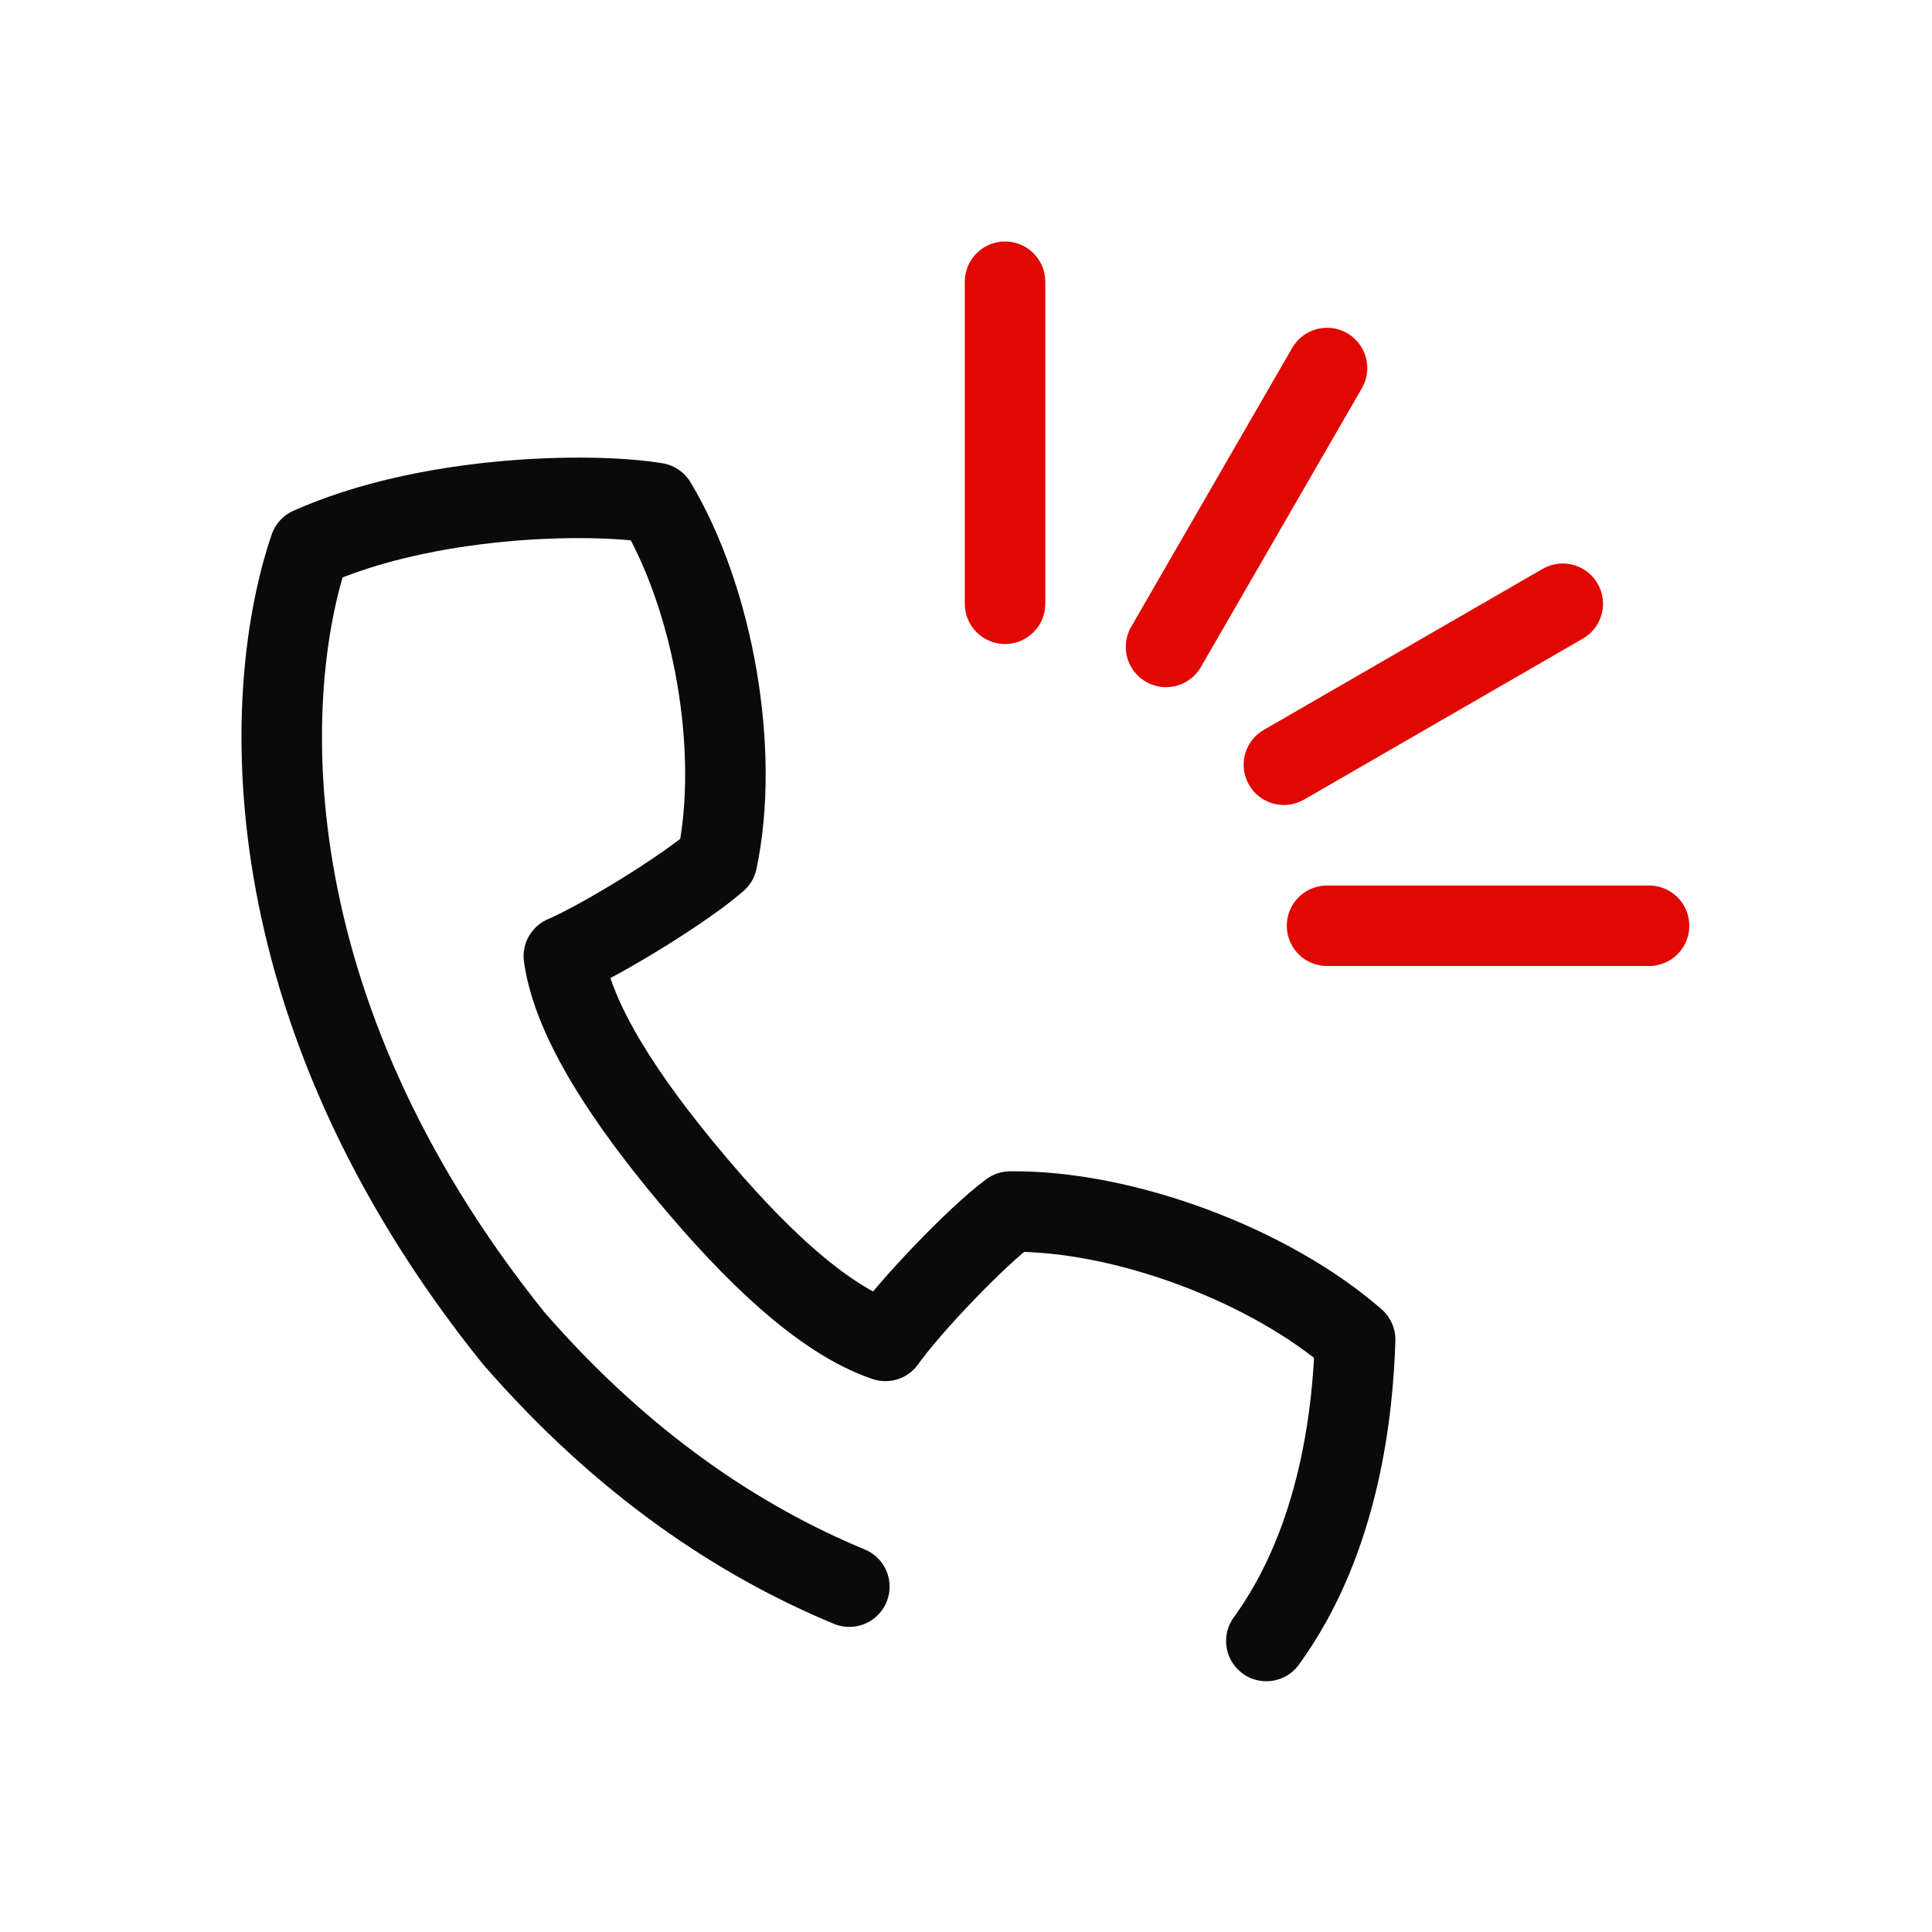 <svg width="24" height="24" viewBox="0 0 24 24" fill="none" xmlns="http://www.w3.org/2000/svg">
<path d="M15.731 20.385C16.66 19.107 16.808 17.473 16.834 16.641C15.773 15.714 13.958 15.035 12.55 15.05C12.129 15.36 11.296 16.236 10.999 16.657C10.203 16.389 9.337 15.535 8.57 14.617C7.802 13.699 7.119 12.698 7.004 11.878C7.483 11.671 8.517 11.037 8.908 10.691C9.194 9.335 8.869 7.45 8.149 6.248C7.315 6.112 5.302 6.152 3.848 6.802C3.252 8.547 3.052 12.482 6.378 16.62C7.742 18.19 9.186 19.144 10.551 19.71" stroke="#0A0A0A" stroke-linecap="round" stroke-linejoin="round"/>
<path d="M12.485 3.5V7.5" stroke="#E00800" stroke-linecap="round" stroke-linejoin="round"/>
<path d="M20.485 11.5H16.485" stroke="#E00800" stroke-linecap="round" stroke-linejoin="round"/>
<path d="M19.413 7.5L15.949 9.5" stroke="#E00800" stroke-linecap="round" stroke-linejoin="round"/>
<path d="M16.485 4.572L14.485 8.036" stroke="#E00800" stroke-linecap="round" stroke-linejoin="round"/>
</svg>
